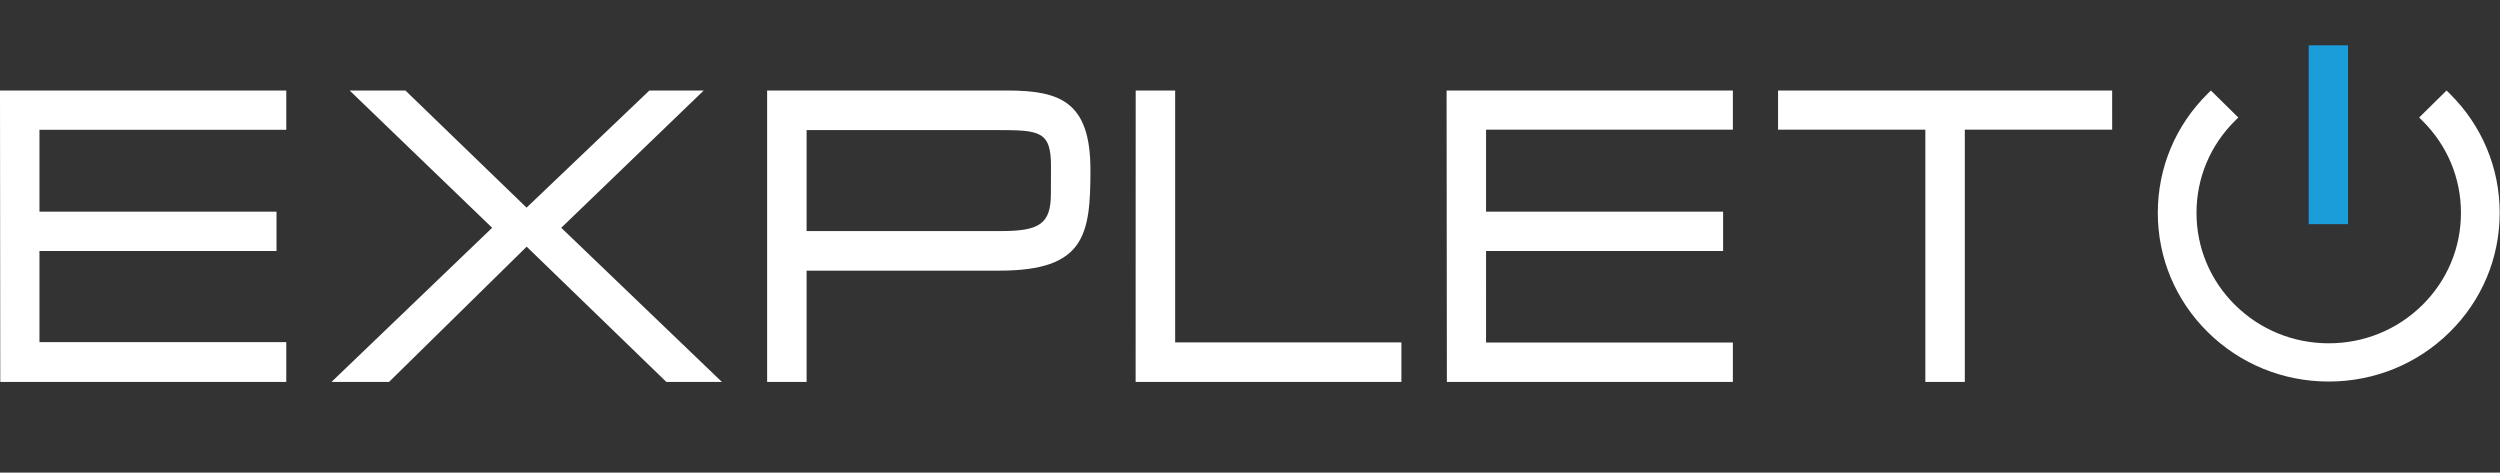 <svg version="1.1" id="Logo" xmlns="http://www.w3.org/2000/svg" xmlns:xlink="http://www.w3.org/1999/xlink" x="0px" y="0px" width="784.1px" height="148.226px" viewBox="0 0 784.1 148.226" style="top: 486.6px;" xml:space="preserve" src=" https://expleto.de/wp-content/themes/braindinx-theme-child/assets/img/expleto-logo.svg" alt="EXPLETO GmbH Logo" role="img">
<rect x="0" y="0" width="784.1" height="148.226" fill="#333333" stroke="none"/>
<rect id="power" class="svg-shadow" x="724.103" y="14.213" fill="#1B9DD9" width="12.334" height="56.088"/>
<path id="letters" fill="#ffffff" d="M-0.001,28.387h89.787v12.328h-77.41v25.669  h74.349v12.334H12.376v28.586h77.41V119.8H0.087L-0.001,28.387z M220.719,28.387h-17.045l-38.52,36.735l-37.997-36.735h-17.494  l44.697,43.057L103.958,119.8h18.05l43.178-42.435l43.823,42.435h17.419L176.03,71.444L220.719,28.387z M342.003,53.264  c0,20.325-1.64,31.621-28.535,31.621h-60.486V119.8h-12.378V28.387h75.265C332.535,28.387,342.002,31.919,342.003,53.264z   M329.629,51.988c0-10.855-3.612-11.19-16.676-11.19h-59.972v31.675h60.963c12.074,0,15.657-2.249,15.657-11.716L329.629,51.988z   M557.67,40.664h46.193V119.8h12.378V40.659h46.216V28.387H557.67V40.664z M368.577,28.387h-12.378l-0.023,91.413h83.357v-12.413  h-70.957v-79H368.577z M453.797,119.8h89.699v-12.358h-77.41V78.718h74.349V66.384h-74.349V40.659h77.41V28.387h-89.787  L453.797,119.8z M768.333,29.371l-0.172-0.17l-0.824-0.814l-0.825,0.813l-0.172,0.17l-6.594,6.495l-0.172,0.17l-0.837,0.824  l0.836,0.825l0.172,0.17c7.817,7.72,12.118,17.995,12.11,28.934s-4.323,21.21-12.151,28.918  c-7.836,7.717-18.249,11.966-29.323,11.966c-11.104-0.007-21.533-4.271-29.365-12.006c-7.807-7.709-12.106-17.974-12.106-28.906  s4.299-21.198,12.106-28.906l0.172-0.17l0.835-0.825l-0.836-0.824l-0.173-0.17l-6.594-6.495l-0.172-0.17l-0.825-0.813l-0.824,0.814  l-0.172,0.17c-10.097,9.971-15.658,23.249-15.657,37.388c0,14.139,5.56,27.417,15.658,37.388  c10.124,9.998,23.591,15.509,37.918,15.519c14.338,0,27.811-5.493,37.939-15.467c10.123-9.971,15.704-23.254,15.714-37.403  C784.007,52.646,778.443,39.356,768.333,29.371z"/>
</svg>